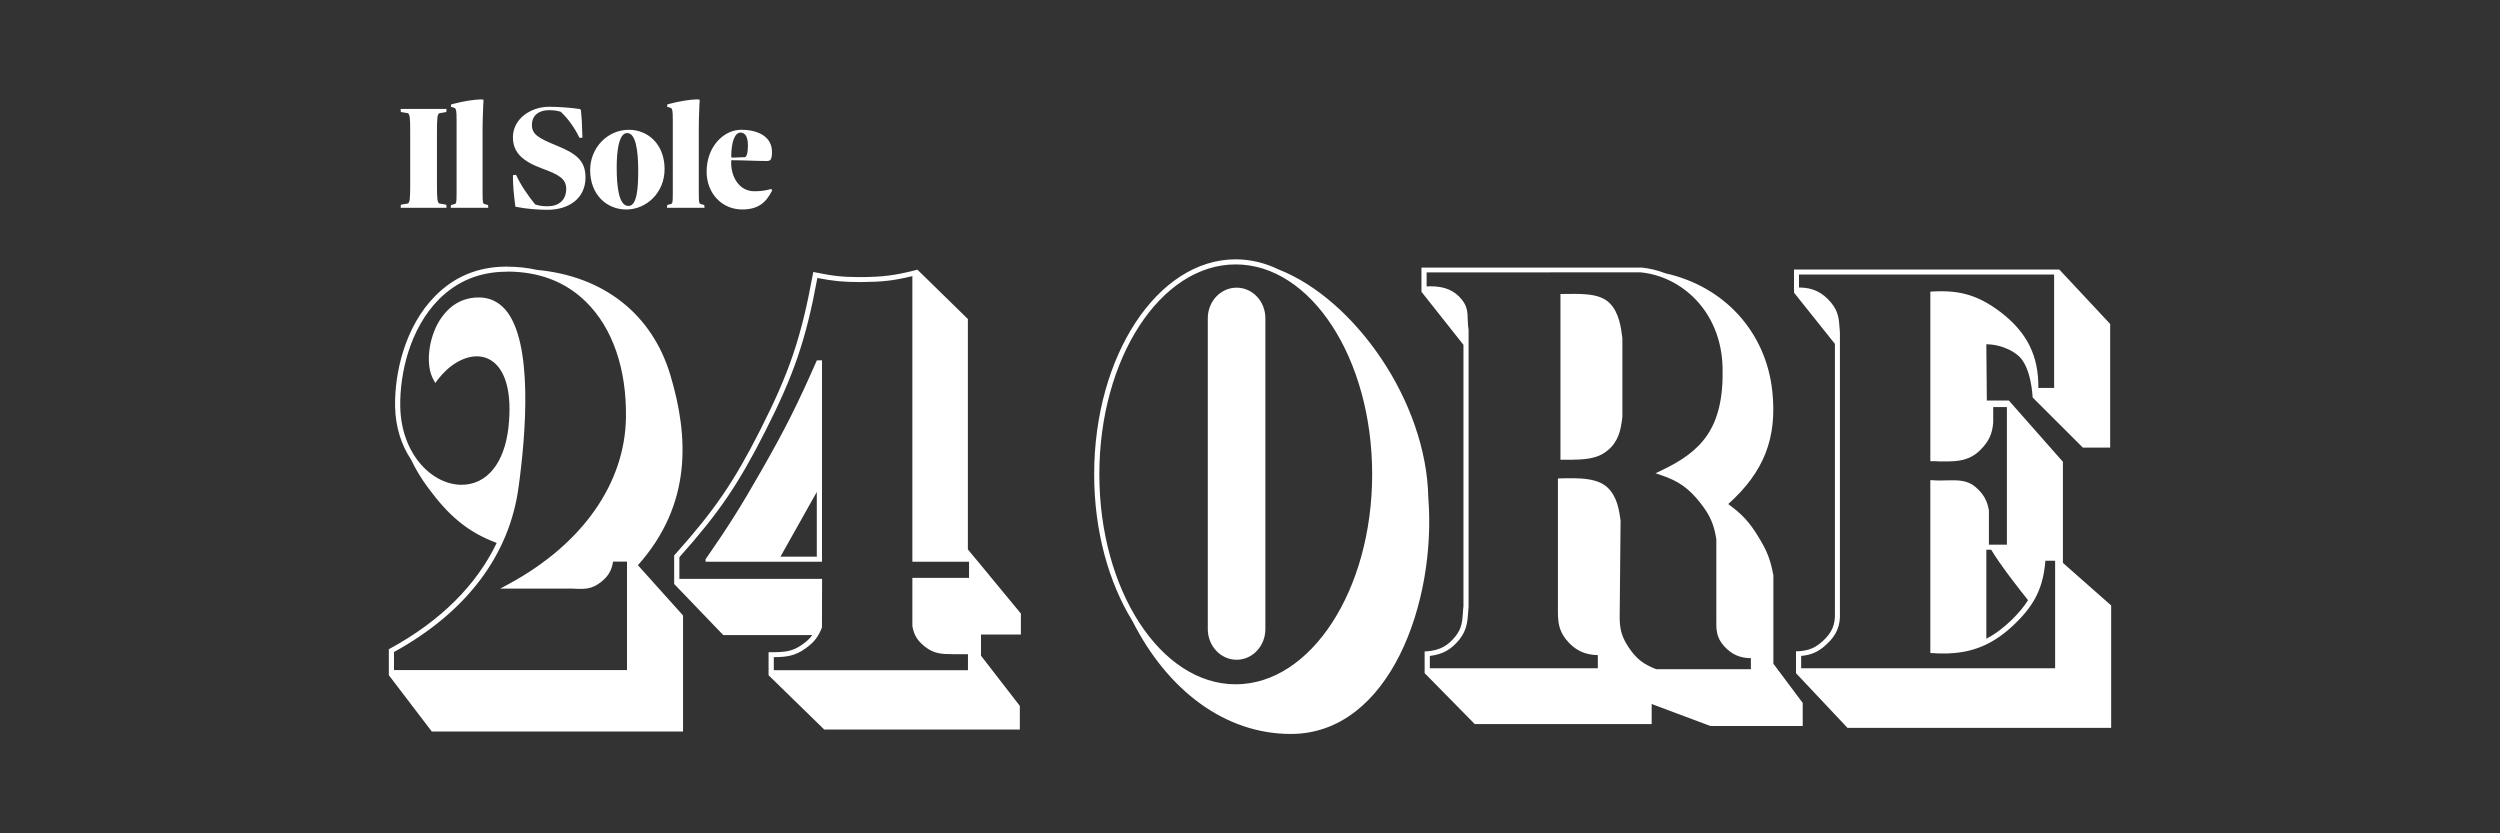 <?xml version="1.0" encoding="UTF-8"?>
<svg xmlns="http://www.w3.org/2000/svg" id="Livello_1" data-name="Livello 1" viewBox="0 0 600 200">
  <rect x="0" y="0" width="600" height="200" fill="#333333" stroke="none"/>
  <defs>
    <style>
      .cls-1 {
        fill: #fff;
        fill-rule: evenodd;
        stroke-width: 0px;
      }
    </style>
  </defs>
  <path class="cls-1" d="M296.56,62.24c3.59,0,7.09.87,10.35,2.45,18.18,7.15,35.42,31.57,35.88,54.68,2,25.21-9.3,56.78-33,56.78-15.73,0-29.55-10.39-38-27.1-5.68-9.2-9.19-21.59-9.19-35.22,0-28.43,15.22-51.59,33.96-51.59h0ZM121.68,64c2.52,0,4.92.26,7.17.77,16.07,1.5,27.69,10.64,32.06,25.33,4.35,14.58,5.28,30.85-7.81,45.55l10.83,12.06v27.85h-60.3l-10.31-13.52v-6.25l.33-.16c12.09-6.6,20.72-15.21,25.56-25.33-7.03-2.61-11.6-6.62-16.46-13.23-1.6-2.14-2.99-4.43-4.14-6.85-2.21-3.3-3.68-7.56-3.79-12.66-.14-8.03,2.35-19.23,9.68-26.58,4.55-4.59,10.22-6.95,16.87-6.99h.31,0ZM220.18,64.72l12.11,11.84v55.29l1.44,1.76h.06v.07l.67.79,10.55,12.78v5.04h-9.57v5.08l9.32,12.04v5.67h-46.95l-13.35-13.02v-5.53h.62c3.31,0,5.12-.17,7.44-1.82,1.08-.76,1.83-1.47,2.44-2.29h-21.37l-11.83-12.31h.04v-6.81l.18-.19c9.52-10.65,14.14-17.39,20.54-30.03,6.96-13.76,9.79-22.1,12.55-37.19l.11-.61.6.11c4.1.85,6.52,1.11,10.39,1.11h.8c4.9-.05,7.71-.39,12.45-1.58l.75-.2ZM494.22,64.67l12.22,13.08v29.68h-6.55l-12.06-12.04s-.26-7.48-3.56-10.14c-3.04-2.44-6.6-2.62-7.39-2.63h-.16s.12,13.51.12,13.51h5.29l12.97,14.7v24.26l11.58,10.22v29.38h-63.28l-12.36-13.13v-5.26h.58c2.54-.16,4.1-.82,5.93-2.52,2.14-1.98,2.94-3.87,2.83-6.76v-64.49l-9.82-12.3v-5.55h63.66ZM393.88,64.2c1.96.19,3.93.65,5.83,1.4,14.04,3.11,24.14,13.98,25.65,28.37,1.17,11.16-2,19.31-10.58,27,3.42,2.52,5.12,4.38,7.29,7.96,2.03,3.29,2.84,5.4,3.54,9.15v21.21l7.04,9.41v5.54h-22.16l-14.09-5.28v4.81h-42.47l-11.99-12.19h-.03v-5.24l.57-.02c3.07-.27,4.99-1.28,6.86-3.64,1.45-1.81,1.62-3.5,1.76-5.6l.02-.33c.02-.39.04-.79.11-1.24v-62.75l-10.08-12.73v-5.8h52.72ZM296.56,63.46c-18.05,0-32.72,22.59-32.72,50.37s14.68,50.4,32.72,50.4,32.76-22.61,32.76-50.4-14.68-50.37-32.76-50.37h0ZM121.68,65.21h-.28c-6.34.06-11.69,2.27-16.03,6.6-7.07,7.1-9.44,17.96-9.31,25.73.21,11.62,7.78,18.81,14.7,18.81,6.1,0,10.3-5.17,11.27-13.77.96-8.81-.99-12.99-2.79-14.94-1.28-1.38-2.93-2.12-4.79-2.12-3.22,0-6.72,2.12-9.41,5.62l-.57.78-.46-.84c-1.9-3.38-1.24-9.73,1.45-14.11,1.57-2.52,4.44-5.58,9.42-5.58h.25c2.4.05,4.46,1.02,6.11,2.87,6.82,7.78,4.95,30.07,3.22,42.64-2.2,16.36-12.53,30.03-29.9,39.58v4.34h55.92v-26.04h-3.35c-.29,2.09-1.15,3.53-2.93,4.94-2.18,1.71-3.87,1.71-6.72,1.55h-17.44l2.07-1.11c17.68-9.58,27.9-24.14,28.12-40.01.17-11.61-3.22-21.43-9.54-27.65-4.89-4.86-11.29-7.32-19-7.32h0ZM218.96,66.27c-4.42,1.08-7.22,1.38-11.96,1.42h-.82c-3.77,0-6.2-.23-10.01-.98-2.74,14.83-5.61,23.21-12.56,36.89-6.43,12.68-11.05,19.46-20.56,30.13v5.19h34.25l-.03,11.67c-.89,2.3-1.94,3.61-4,5.07-2.52,1.8-4.62,2.04-7.56,2.05v3.14h46.6v-3.85h-3.66c-2.66,0-4.55-.11-6.67-1.81-1.79-1.41-2.62-2.75-3.01-4.93v-11.57h13.6v-3.87h-13.6s0-68.54,0-68.54ZM393.83,65.36l-51.44.02v3.36c.31,0,.59-.03.93-.03,3.39,0,5.71.98,7.51,3.18,1.32,1.63,1.38,3.03,1.42,4.68.03.76.05,1.61.21,2.58v66.4c-.04.46-.04.87-.09,1.23-.16,2.37-.32,4.39-2.04,6.61-1.98,2.48-4.07,3.67-7.17,4.03v2.97h40.32v-3.16c-3.26-.07-5.63-1.24-7.71-3.86-1.72-2.22-1.86-4.24-1.87-6.68v-31.86s1.91-.05,1.91-.05h1.35c3.1,0,6.65.23,8.78,2.35,2.22,2.23,2.65,5.32,3,7.78l-.22,23.53c.06,2.82.56,4.48,2.15,6.91,1.83,2.74,3.53,4.08,6.64,5.26h22.7v-2.66h-.02c-2.58,0-4.56-.88-6.37-2.84-1.94-2.14-1.94-3.95-1.9-6.74v-18.98c-.58-3.63-1.54-5.8-3.92-8.8-2.73-3.41-5.06-5.1-9.27-6.54l-1.4-.47,1.32-.63c9.63-4.57,15.13-10.07,14.77-24.77-.36-13.77-10.14-21.9-19.6-22.81h0ZM492.98,65.88h-61.22v3.12c3.22,0,5.58,1.1,7.67,3.6,1.77,2.1,1.91,3.87,2.09,6.32l.06,1.01v67.08c.15,3.16-.8,5.42-3.21,7.64-1.91,1.77-3.59,2.55-6.09,2.77v2.97h60.95v-25.81h-2.34c-.5,6.31-2.47,10.41-7.17,15-5.23,5.1-10.38,7.26-17.28,7.26-.83,0-1.68-.02-2.61-.09l-.55-.03v-41.48l.65.02c1.16.1,2.26.06,3.25.03,2.81-.08,5.04-.05,6.94,1.59,1.94,1.69,2.81,3.22,3.22,5.64v8.2h4.32v-33.02h-3.29v3.73c-.24,2.74-1.03,4.46-2.96,6.43-2.57,2.67-5.45,2.88-8.46,2.88h-1.43c-.52-.05-1.08-.05-1.61-.05h-.63v-40.69l.58-.04c6.62-.37,10.99.95,16.29,4.95,6.36,4.88,9.14,10.5,9.05,18.2h3.79v-27.24h0ZM296.79,69.04c3.81,0,6.9,3.28,6.9,7.33v74.61c0,4.06-3.09,7.36-6.9,7.36s-6.92-3.3-6.92-7.36v-74.61c0-4.05,3.1-7.33,6.92-7.33h0ZM477.9,131.94h-1.18v21.35c2.11-1.09,4.12-2.6,6.14-4.56,1.61-1.6,2.88-3.1,3.87-4.69-1.87-2.34-6.53-8.23-8.84-12.1ZM197.28,86.48v48.33h-27.94v-.59c5.6-8.06,8.51-12.72,13.35-21.2,5.77-10.09,8.7-15.93,13.35-26.53h0s1.25-.01,1.25-.01h0ZM196.03,118.07l-8.72,15.53h8.72v-15.53ZM374.51,70.56c4.29,0,9.2-.44,11.84,2.22,2.24,2.28,2.68,5.75,3.02,8.36v18.86c-.34,3.38-1.06,6.1-3.54,8.1-2.5,2.11-5.6,2.24-9.9,2.24h-1.42v-39.78ZM131.84,25.62c2.3,0,5.86.3,7.38.56l.19.22c.19,1.56.33,4.15.37,6.64l-.7.04c-1.26-2.56-2.74-4.6-4.52-6.27-.93-.26-1.74-.37-2.82-.37-2.45,0-4.08,1.3-4.08,3.52s1.33,3.11,6.08,5.04c4.49,1.85,6.78,3.52,6.78,7.6,0,4.97-3.93,7.75-9.12,7.75-2.19,0-4.97-.19-7.71-.74-.37-2.97-.59-4.86-.59-7.56l.74-.11c1.26,2.67,2.78,4.86,4.6,7.12,1.07.37,1.96.44,3,.44,2.6,0,4.45-1.41,4.45-4.19,0-2.45-1.89-3.45-5.75-4.86-4.93-1.82-7.04-3.97-7.04-7.53,0-4.26,4.08-7.3,8.75-7.3ZM177.94,31.15c3.89,0,7.34,1.56,7.34,5.34,0,.89-.11,1.59-.41,1.93-.22.15-.48.22-.82.22-2.85,0-5.6-.19-8.53-.19,0,0-.04.37-.04.63,0,3.45,1.97,6.82,5.56,6.82,1.59,0,2.85-.19,4.08-.56l.19.37c-1.45,2.93-3.37,4.56-7.19,4.56-4.82,0-8.53-3.82-8.53-9.08,0-6.01,4.08-10.05,8.34-10.05ZM150.9,31.15c4.78,0,8.6,3.63,8.6,9.42s-4.45,9.71-9.19,9.71-8.67-3.6-8.67-9.45c0-5.41,4.19-9.68,9.27-9.68ZM167.23,23.85l.7.07s-.14,2.39-.2,4.8v.56c-.02.46-.02.92-.02,1.35v15.68c0,2.15.07,2.45.37,2.63l.93.26s.07.3.07.67h-9.01c0-.37.07-.67.07-.67l.96-.26c.3-.19.37-.37.37-2.63v-17.51c0-2.31-.12-2.59-.41-2.88l-.96-.3c0-.33.07-.56.07-.56,0,0,3.52-1.04,7.04-1.22ZM115.34,23.85l.71.07s-.12,2.04-.18,4.25l-.02.56c-.02.63-.02,1.27-.03,1.91v15.68c0,2.15.07,2.45.37,2.63l.93.26s.07.3.07.67h-9.01c0-.37.07-.67.07-.67l.96-.26c.3-.19.37-.37.37-2.63v-17.51c0-2.31-.12-2.59-.41-2.88l-.96-.3c0-.33.07-.56.07-.56,0,0,3.52-1.04,7.04-1.22h0ZM107.17,26.15c0,.52-.07.74-.07.74l-1.71.3c-.41.37-.52.93-.52,4.63v12.38c0,3.71.11,4.26.52,4.63l1.7.3s.08.22.08.74h-11.01c0-.52.07-.74.07-.74l1.7-.3c.41-.37.52-.93.52-4.63v-12.71c0-3.41-.12-3.95-.52-4.31l-1.71-.3s-.07-.22-.07-.74h11.01ZM150.53,31.93c-1.75,0-2.35,3.21-2.49,6.63l-.02.57c-.01.38-.01.76-.01,1.14,0,4.45.48,9.16,2.82,9.16,2.11,0,2.34-4.52,2.34-8.45v-.3c-.02-4.32-.53-8.74-2.63-8.74h0ZM177.72,31.82c-1.37,0-2.22,2.26-2.22,5.75,0,.19.07.26.3.26l3-.11c.44-.15.7-1.11.7-2.74,0-2.04-.56-3.15-1.78-3.15Z"></path>
</svg>

